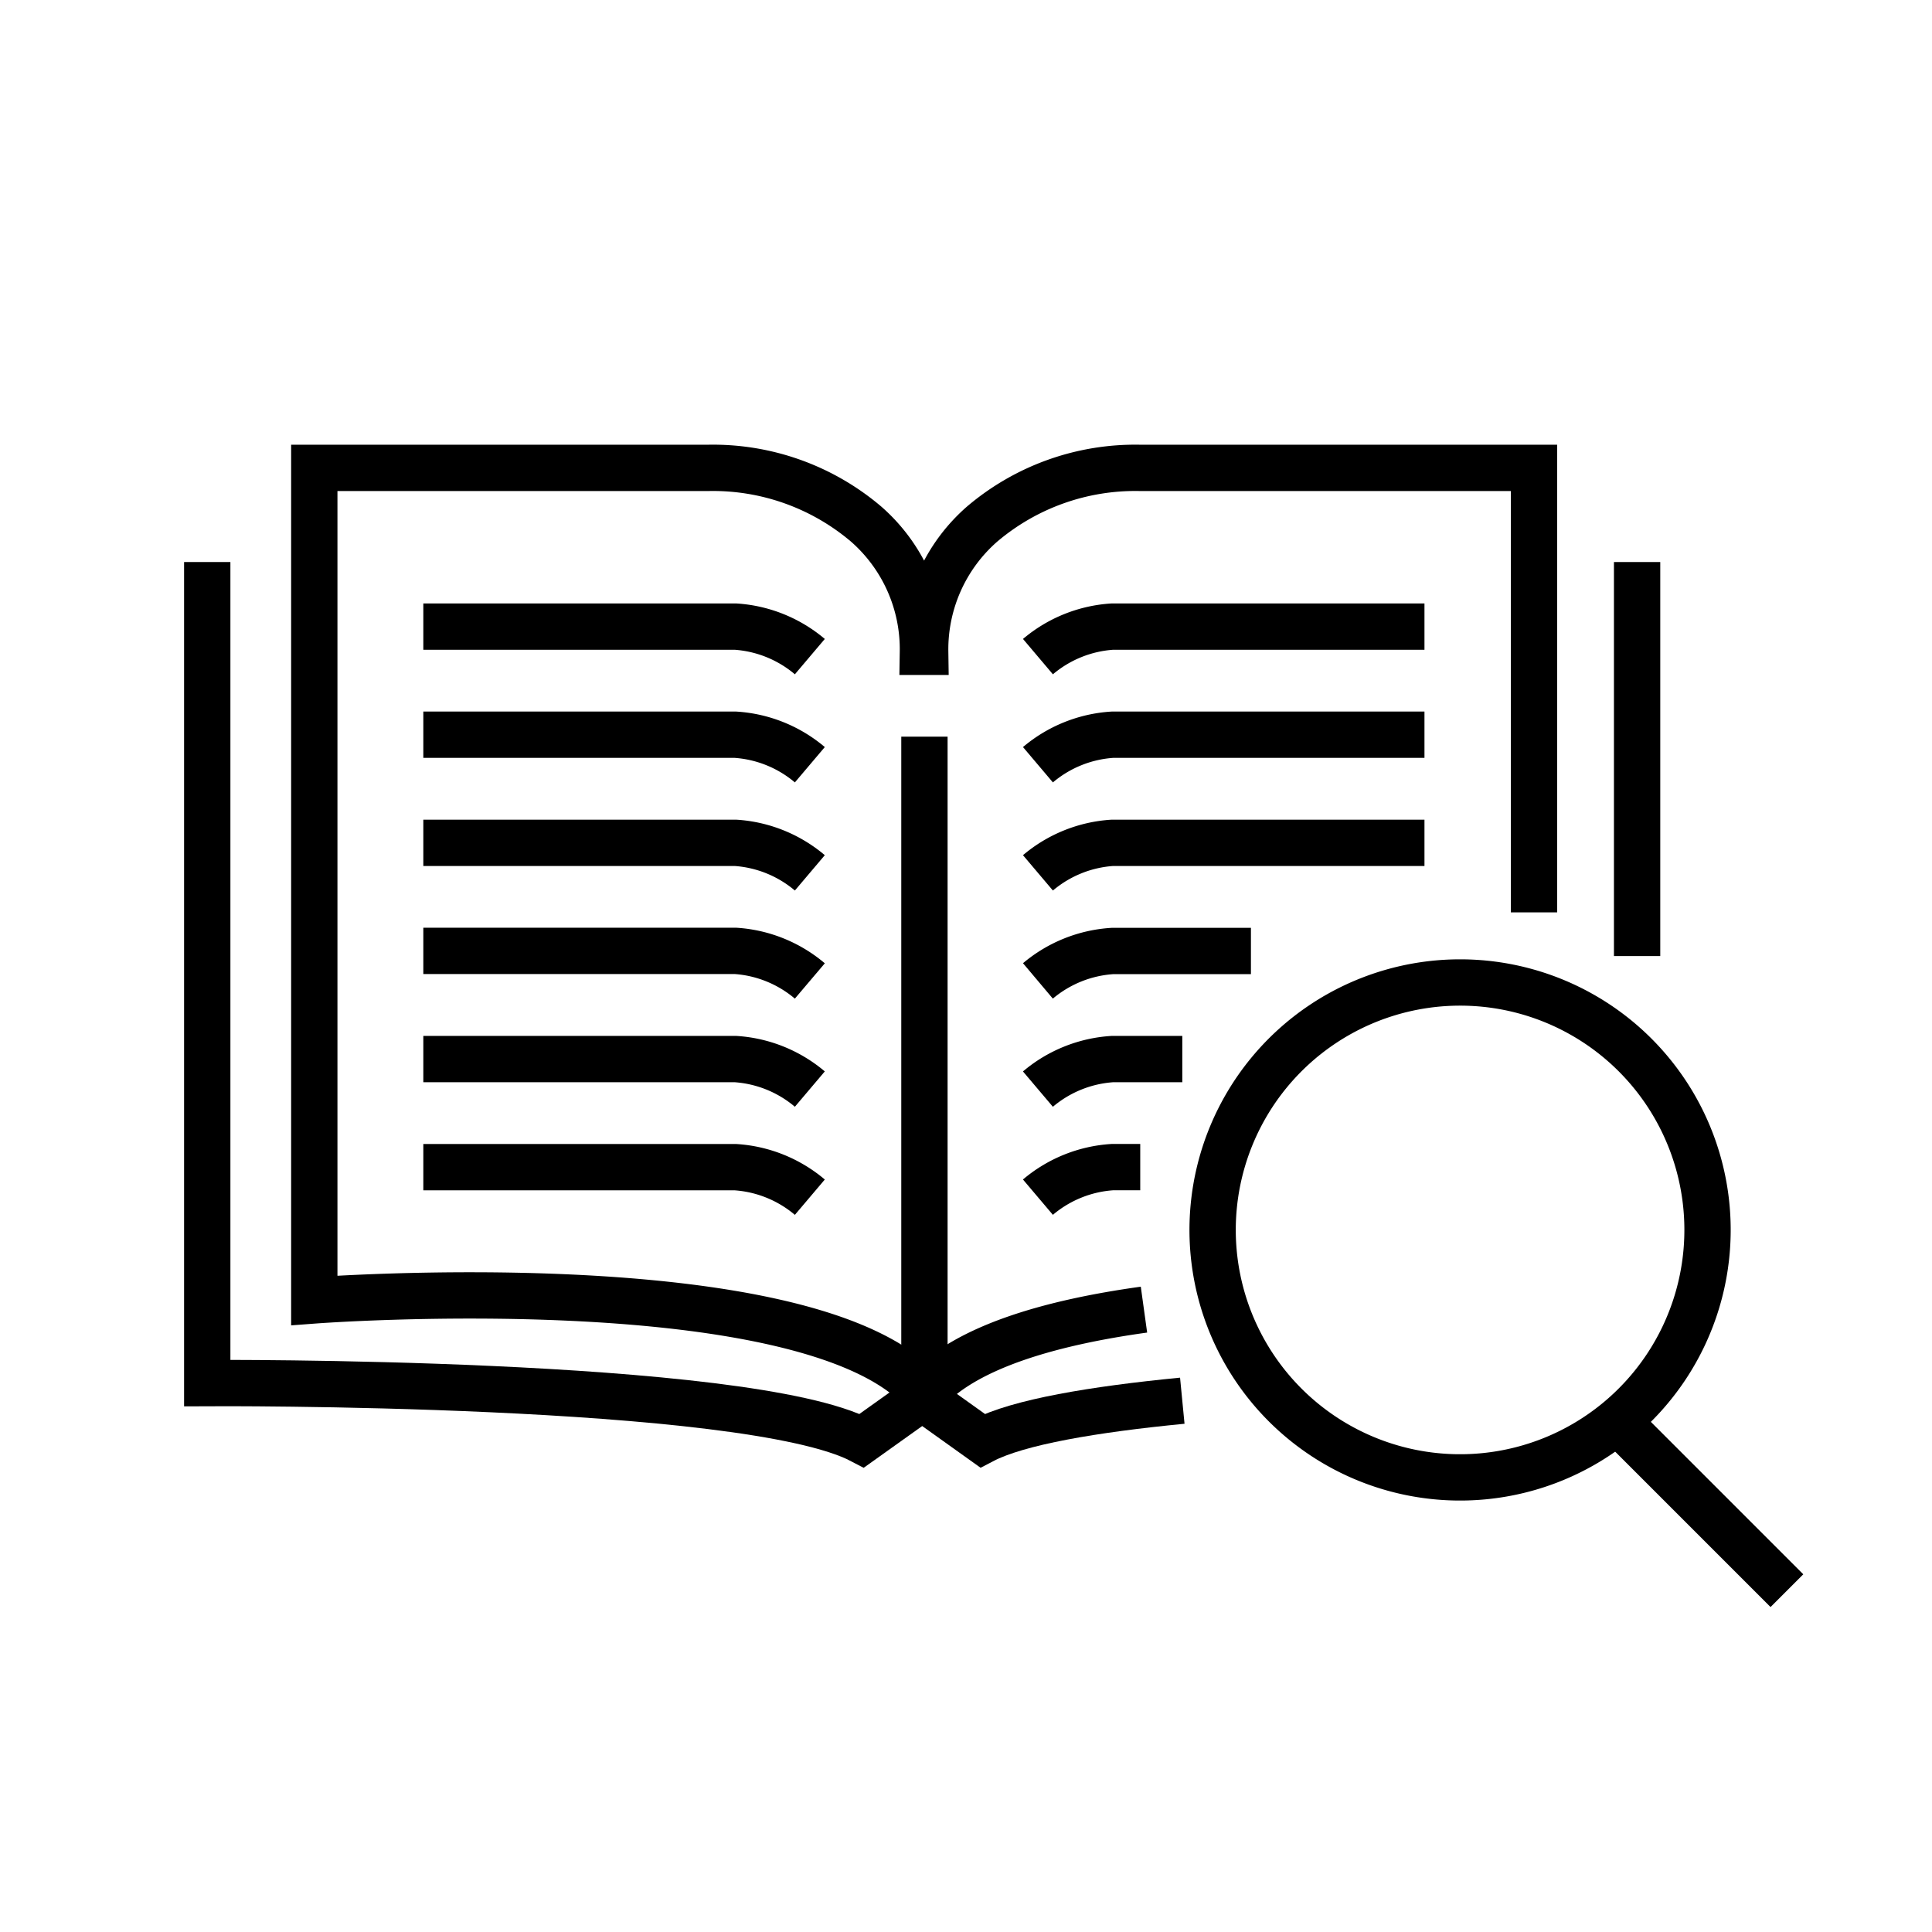 <?xml version="1.0" encoding="UTF-8"?> <svg xmlns="http://www.w3.org/2000/svg" xmlns:xlink="http://www.w3.org/1999/xlink" width="146" height="146" viewBox="0 0 146 146"><defs><clipPath id="clip-path"><rect id="Rectangle_705" data-name="Rectangle 705" width="146" height="146" transform="translate(0 0.47)" fill="none"></rect></clipPath></defs><g id="Group_534" data-name="Group 534" transform="translate(-0.42 -0.47)"><g id="Group_533" data-name="Group 533" transform="translate(0.419 0)" clip-path="url(#clip-path)"><path id="Path_1392" data-name="Path 1392" d="M87.05,99.55c-6.995.969-13.314,2.786-16.362,6.036h-.5c-8.933-9.508-45.836-6.733-45.836-6.733V35.939H54.124a17.875,17.875,0,0,1,11.931,4.249,12.559,12.559,0,0,1,4.29,9.65h.172a12.565,12.565,0,0,1,4.3-9.65,17.875,17.875,0,0,1,11.931-4.249h29.776V69.531" transform="translate(-0.6 -0.112)" fill="none" stroke="#000" stroke-width="3.5"></path><line id="Line_159" data-name="Line 159" y2="48.875" transform="translate(69.86 56.139)" fill="none" stroke="#000" stroke-width="3.5"></line><path id="Path_1393" data-name="Path 1393" d="M78.53,50.092a9.667,9.667,0,0,1,5.626-2.269h23.583" transform="translate(-0.092 -0.001)" fill="none" stroke="#000" stroke-width="3.5"></path><path id="Path_1394" data-name="Path 1394" d="M78.53,58.186a9.667,9.667,0,0,1,5.626-2.269h23.583" transform="translate(-0.092 0.075)" fill="none" stroke="#000" stroke-width="3.5"></path><path id="Path_1395" data-name="Path 1395" d="M78.53,66.28a9.667,9.667,0,0,1,5.626-2.269h23.583" transform="translate(-0.092 0.151)" fill="none" stroke="#000" stroke-width="3.5"></path><path id="Path_1396" data-name="Path 1396" d="M78.528,74.37a9.684,9.684,0,0,1,5.632-2.261H94.625" transform="translate(-0.092 0.227)" fill="none" stroke="#000" stroke-width="3.5"></path><path id="Path_1397" data-name="Path 1397" d="M78.528,82.47A9.664,9.664,0,0,1,84.16,80.2h5.279" transform="translate(-0.092 0.303)" fill="none" stroke="#000" stroke-width="3.5"></path><path id="Path_1398" data-name="Path 1398" d="M78.528,90.56a9.664,9.664,0,0,1,5.632-2.271h2.1" transform="translate(-0.092 0.379)" fill="none" stroke="#000" stroke-width="3.5"></path><path id="Path_1399" data-name="Path 1399" d="M61.723,50.092A9.667,9.667,0,0,0,56.1,47.823H32.514" transform="translate(-0.523 -0.001)" fill="none" stroke="#000" stroke-width="3.5"></path><path id="Path_1400" data-name="Path 1400" d="M61.723,58.186A9.667,9.667,0,0,0,56.1,55.917H32.514" transform="translate(-0.523 0.075)" fill="none" stroke="#000" stroke-width="3.5"></path><path id="Path_1401" data-name="Path 1401" d="M61.723,66.28A9.667,9.667,0,0,0,56.1,64.011H32.514" transform="translate(-0.523 0.151)" fill="none" stroke="#000" stroke-width="3.5"></path><path id="Path_1402" data-name="Path 1402" d="M61.723,74.374A9.667,9.667,0,0,0,56.1,72.1H32.514" transform="translate(-0.523 0.227)" fill="none" stroke="#000" stroke-width="3.5"></path><path id="Path_1403" data-name="Path 1403" d="M61.723,82.468A9.667,9.667,0,0,0,56.1,80.2H32.514" transform="translate(-0.523 0.303)" fill="none" stroke="#000" stroke-width="3.5"></path><path id="Path_1404" data-name="Path 1404" d="M61.723,90.562A9.667,9.667,0,0,0,56.1,88.293H32.514" transform="translate(-0.523 0.379)" fill="none" stroke="#000" stroke-width="3.5"></path><path id="Path_1405" data-name="Path 1405" d="M16.337,42.99v62.044s40.751-.231,49.467,4.353l4.579-3.267" transform="translate(-0.675 -0.046)" fill="none" stroke="#000" stroke-width="3.5"></path><path id="Path_1406" data-name="Path 1406" d="M69.838,105.529l.02.01,4.562,3.26c2.7-1.413,8.438-2.372,15.1-3.018" transform="translate(-0.174 0.54)" fill="none" stroke="#000" stroke-width="3.5"></path><line id="Line_160" data-name="Line 160" y1="29.776" transform="translate(123.716 42.943)" fill="none" stroke="#000" stroke-width="3.5"></line><path id="Path_1407" data-name="Path 1407" d="M129.008,93.162a18.7,18.7,0,1,1-18.695-18.695A18.694,18.694,0,0,1,129.008,93.162Z" transform="translate(0.03 0.249)" fill="none" stroke="#000" stroke-width="3.5"></path><line id="Line_161" data-name="Line 161" x2="12.911" y2="12.911" transform="translate(122.126 107.765)" fill="none" stroke="#000" stroke-width="3.5"></line></g></g></svg> 